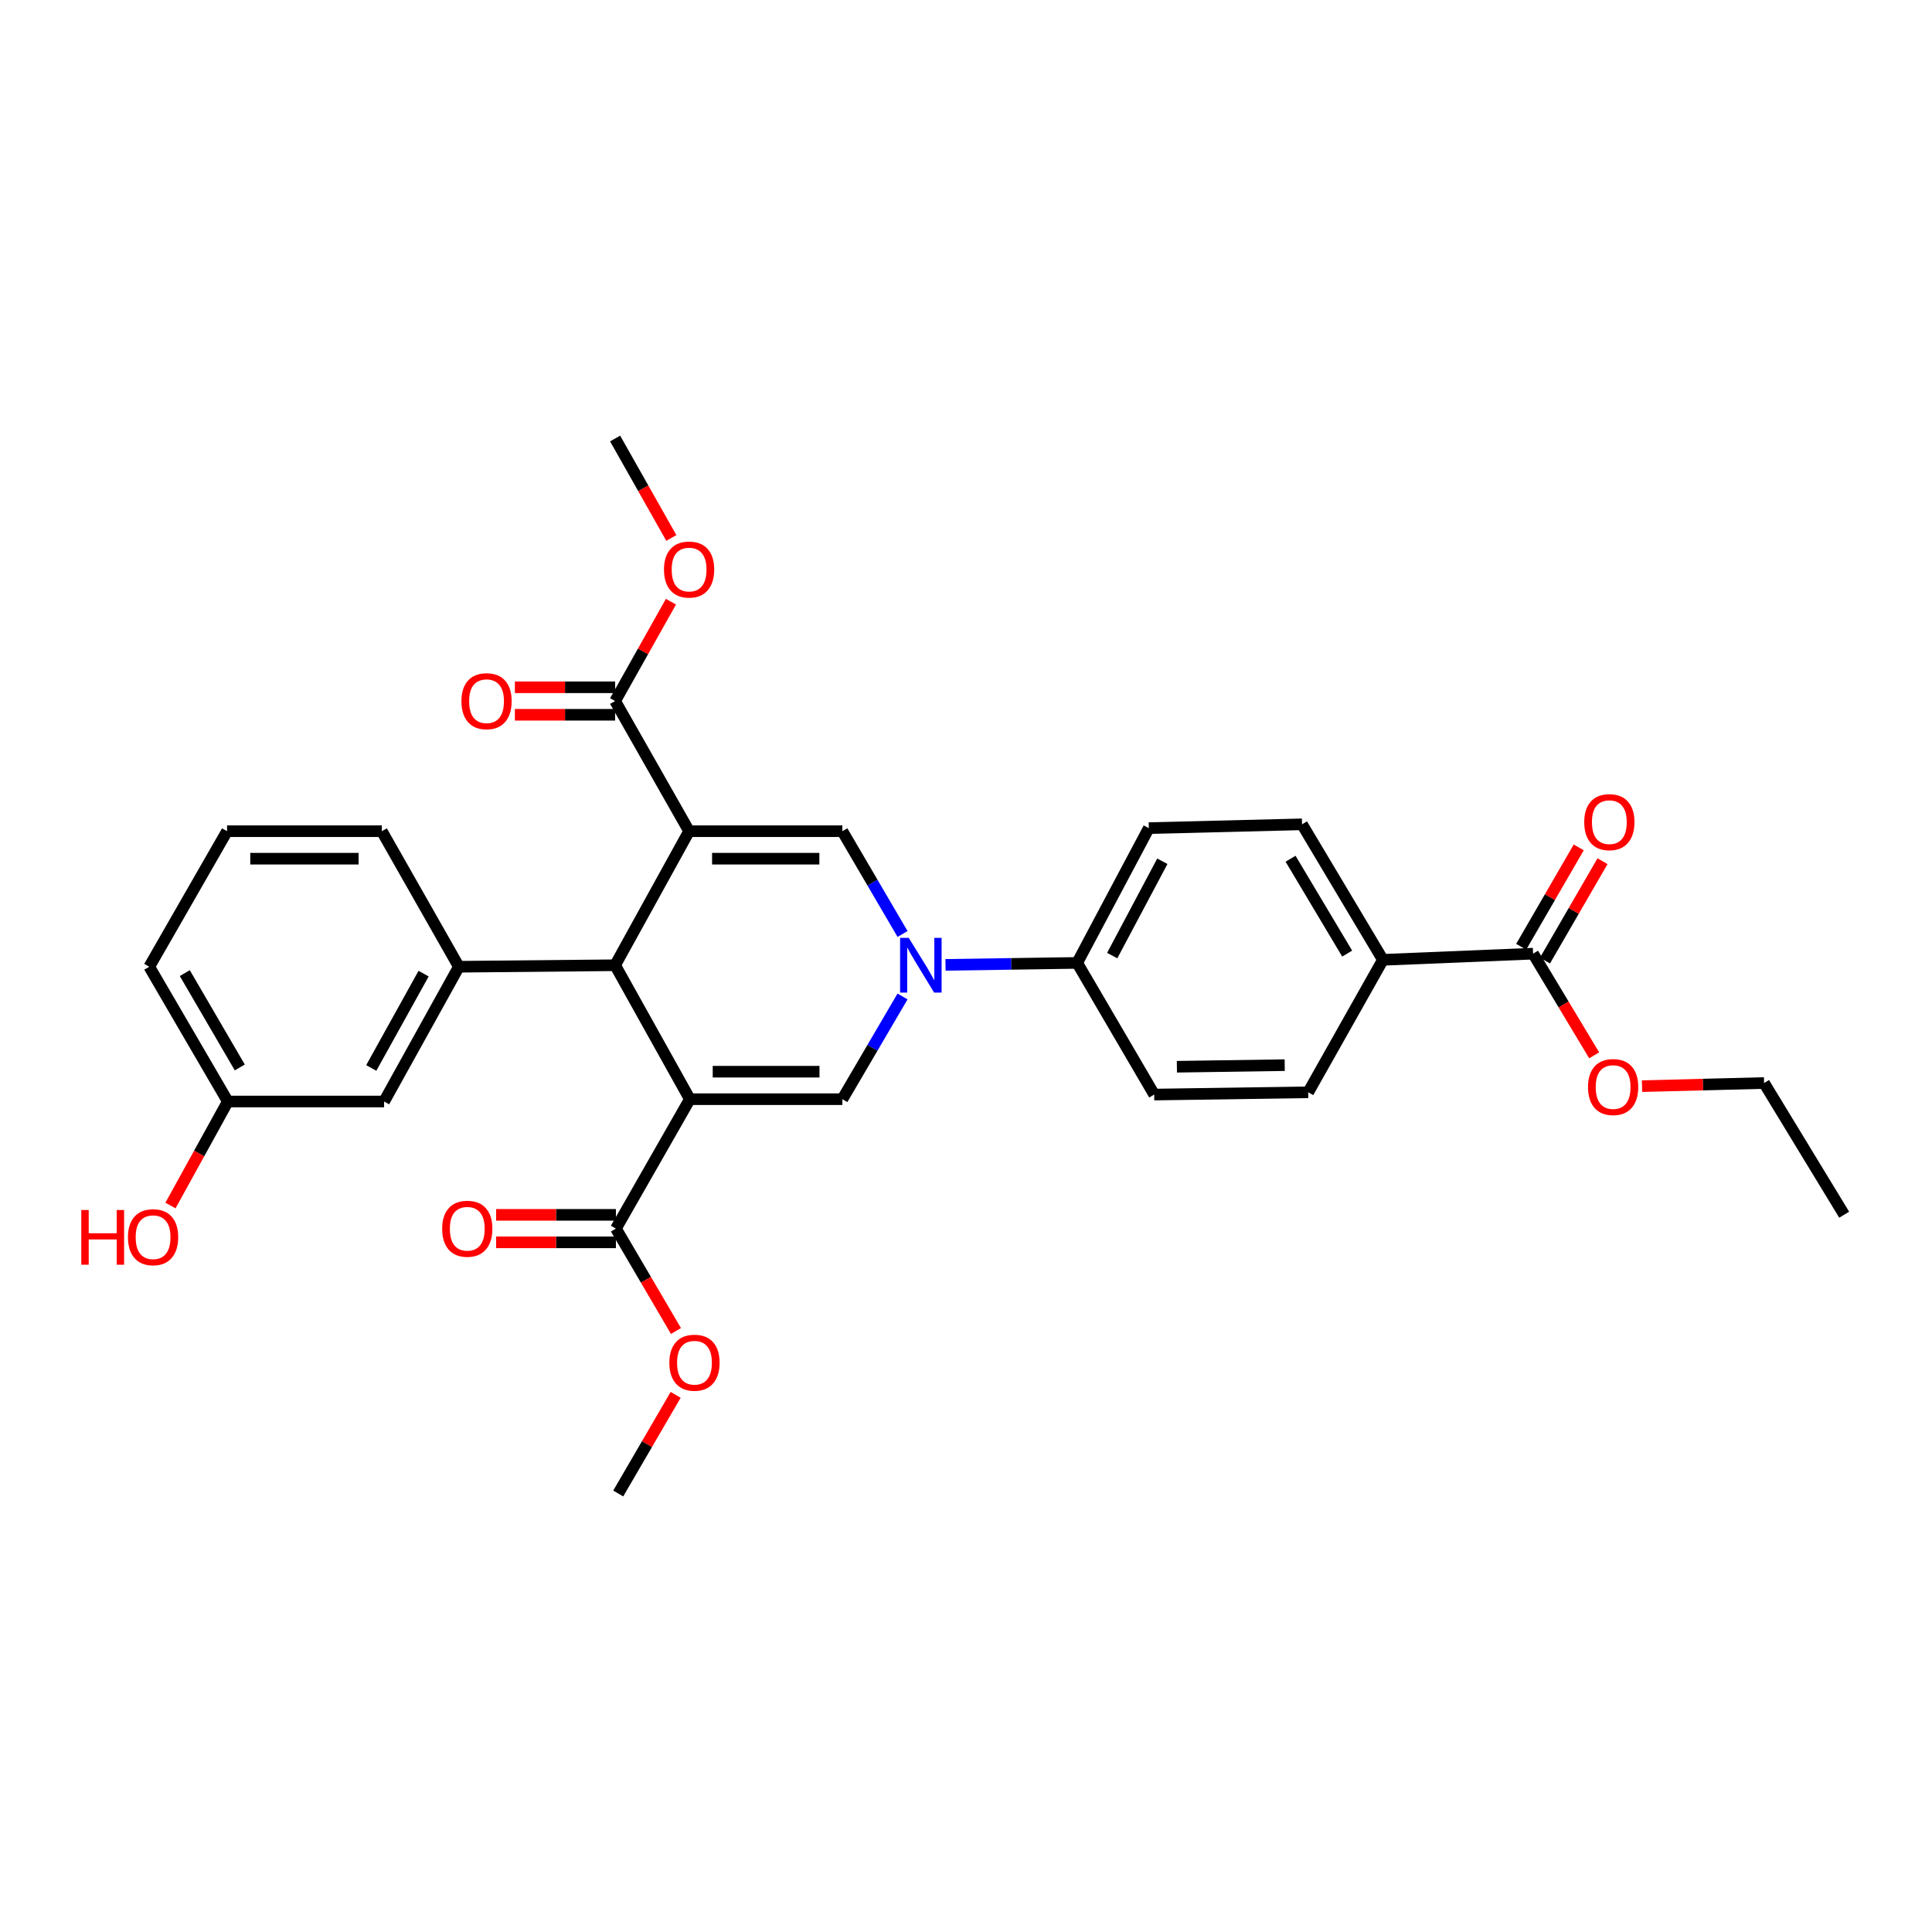 <?xml version='1.0' encoding='iso-8859-1'?>
<svg version='1.1' baseProfile='full'
              xmlns='http://www.w3.org/2000/svg'
                      xmlns:rdkit='http://www.rdkit.org/xml'
                      xmlns:xlink='http://www.w3.org/1999/xlink'
                  xml:space='preserve'
width='1000px' height='1000px' viewBox='0 0 1000 1000'>
<!-- END OF HEADER -->
<rect style='opacity:1.0;fill:#FFFFFF;stroke:none' width='1000' height='1000' x='0' y='0'> </rect>
<path class='bond-1' d='M 356.675,430.225 L 318.388,499.605' style='fill:none;fill-rule:evenodd;stroke:#000000;stroke-width:6px;stroke-linecap:butt;stroke-linejoin:miter;stroke-opacity:1' />
<path class='bond-4' d='M 356.675,430.225 L 436,430.225' style='fill:none;fill-rule:evenodd;stroke:#000000;stroke-width:6px;stroke-linecap:butt;stroke-linejoin:miter;stroke-opacity:1' />
<path class='bond-4' d='M 368.574,444.455 L 424.101,444.455' style='fill:none;fill-rule:evenodd;stroke:#000000;stroke-width:6px;stroke-linecap:butt;stroke-linejoin:miter;stroke-opacity:1' />
<path class='bond-6' d='M 356.675,430.225 L 318.388,362.853' style='fill:none;fill-rule:evenodd;stroke:#000000;stroke-width:6px;stroke-linecap:butt;stroke-linejoin:miter;stroke-opacity:1' />
<path class='bond-0' d='M 357.062,568.937 L 318.388,499.605' style='fill:none;fill-rule:evenodd;stroke:#000000;stroke-width:6px;stroke-linecap:butt;stroke-linejoin:miter;stroke-opacity:1' />
<path class='bond-5' d='M 357.062,568.937 L 318.799,635.921' style='fill:none;fill-rule:evenodd;stroke:#000000;stroke-width:6px;stroke-linecap:butt;stroke-linejoin:miter;stroke-opacity:1' />
<path class='bond-31' d='M 357.062,568.937 L 436,568.937' style='fill:none;fill-rule:evenodd;stroke:#000000;stroke-width:6px;stroke-linecap:butt;stroke-linejoin:miter;stroke-opacity:1' />
<path class='bond-31' d='M 368.903,554.707 L 424.159,554.707' style='fill:none;fill-rule:evenodd;stroke:#000000;stroke-width:6px;stroke-linecap:butt;stroke-linejoin:miter;stroke-opacity:1' />
<path class='bond-7' d='M 318.388,499.605 L 237.505,500.387' style='fill:none;fill-rule:evenodd;stroke:#000000;stroke-width:6px;stroke-linecap:butt;stroke-linejoin:miter;stroke-opacity:1' />
<path class='bond-2' d='M 467.158,483.435 L 451.579,456.83' style='fill:none;fill-rule:evenodd;stroke:#0000FF;stroke-width:6px;stroke-linecap:butt;stroke-linejoin:miter;stroke-opacity:1' />
<path class='bond-2' d='M 451.579,456.83 L 436,430.225' style='fill:none;fill-rule:evenodd;stroke:#000000;stroke-width:6px;stroke-linecap:butt;stroke-linejoin:miter;stroke-opacity:1' />
<path class='bond-3' d='M 467.152,515.774 L 451.576,542.355' style='fill:none;fill-rule:evenodd;stroke:#0000FF;stroke-width:6px;stroke-linecap:butt;stroke-linejoin:miter;stroke-opacity:1' />
<path class='bond-3' d='M 451.576,542.355 L 436,568.937' style='fill:none;fill-rule:evenodd;stroke:#000000;stroke-width:6px;stroke-linecap:butt;stroke-linejoin:miter;stroke-opacity:1' />
<path class='bond-9' d='M 489.39,499.414 L 523.469,498.905' style='fill:none;fill-rule:evenodd;stroke:#0000FF;stroke-width:6px;stroke-linecap:butt;stroke-linejoin:miter;stroke-opacity:1' />
<path class='bond-9' d='M 523.469,498.905 L 557.549,498.395' style='fill:none;fill-rule:evenodd;stroke:#000000;stroke-width:6px;stroke-linecap:butt;stroke-linejoin:miter;stroke-opacity:1' />
<path class='bond-13' d='M 318.799,628.806 L 287.792,628.806' style='fill:none;fill-rule:evenodd;stroke:#000000;stroke-width:6px;stroke-linecap:butt;stroke-linejoin:miter;stroke-opacity:1' />
<path class='bond-13' d='M 287.792,628.806 L 256.785,628.806' style='fill:none;fill-rule:evenodd;stroke:#FF0000;stroke-width:6px;stroke-linecap:butt;stroke-linejoin:miter;stroke-opacity:1' />
<path class='bond-13' d='M 318.799,643.036 L 287.792,643.036' style='fill:none;fill-rule:evenodd;stroke:#000000;stroke-width:6px;stroke-linecap:butt;stroke-linejoin:miter;stroke-opacity:1' />
<path class='bond-13' d='M 287.792,643.036 L 256.785,643.036' style='fill:none;fill-rule:evenodd;stroke:#FF0000;stroke-width:6px;stroke-linecap:butt;stroke-linejoin:miter;stroke-opacity:1' />
<path class='bond-19' d='M 318.799,635.921 L 334.34,662.423' style='fill:none;fill-rule:evenodd;stroke:#000000;stroke-width:6px;stroke-linecap:butt;stroke-linejoin:miter;stroke-opacity:1' />
<path class='bond-19' d='M 334.34,662.423 L 349.881,688.924' style='fill:none;fill-rule:evenodd;stroke:#FF0000;stroke-width:6px;stroke-linecap:butt;stroke-linejoin:miter;stroke-opacity:1' />
<path class='bond-12' d='M 318.388,355.738 L 292.445,355.738' style='fill:none;fill-rule:evenodd;stroke:#000000;stroke-width:6px;stroke-linecap:butt;stroke-linejoin:miter;stroke-opacity:1' />
<path class='bond-12' d='M 292.445,355.738 L 266.502,355.738' style='fill:none;fill-rule:evenodd;stroke:#FF0000;stroke-width:6px;stroke-linecap:butt;stroke-linejoin:miter;stroke-opacity:1' />
<path class='bond-12' d='M 318.388,369.968 L 292.445,369.968' style='fill:none;fill-rule:evenodd;stroke:#000000;stroke-width:6px;stroke-linecap:butt;stroke-linejoin:miter;stroke-opacity:1' />
<path class='bond-12' d='M 292.445,369.968 L 266.502,369.968' style='fill:none;fill-rule:evenodd;stroke:#FF0000;stroke-width:6px;stroke-linecap:butt;stroke-linejoin:miter;stroke-opacity:1' />
<path class='bond-20' d='M 318.388,362.853 L 332.836,337.141' style='fill:none;fill-rule:evenodd;stroke:#000000;stroke-width:6px;stroke-linecap:butt;stroke-linejoin:miter;stroke-opacity:1' />
<path class='bond-20' d='M 332.836,337.141 L 347.283,311.429' style='fill:none;fill-rule:evenodd;stroke:#FF0000;stroke-width:6px;stroke-linecap:butt;stroke-linejoin:miter;stroke-opacity:1' />
<path class='bond-11' d='M 237.505,500.387 L 198.807,570.139' style='fill:none;fill-rule:evenodd;stroke:#000000;stroke-width:6px;stroke-linecap:butt;stroke-linejoin:miter;stroke-opacity:1' />
<path class='bond-11' d='M 219.257,503.947 L 192.169,552.772' style='fill:none;fill-rule:evenodd;stroke:#000000;stroke-width:6px;stroke-linecap:butt;stroke-linejoin:miter;stroke-opacity:1' />
<path class='bond-23' d='M 237.505,500.387 L 197.629,430.225' style='fill:none;fill-rule:evenodd;stroke:#000000;stroke-width:6px;stroke-linecap:butt;stroke-linejoin:miter;stroke-opacity:1' />
<path class='bond-8' d='M 793.524,493.612 L 715.788,496.806' style='fill:none;fill-rule:evenodd;stroke:#000000;stroke-width:6px;stroke-linecap:butt;stroke-linejoin:miter;stroke-opacity:1' />
<path class='bond-14' d='M 799.681,497.178 L 814.573,471.465' style='fill:none;fill-rule:evenodd;stroke:#000000;stroke-width:6px;stroke-linecap:butt;stroke-linejoin:miter;stroke-opacity:1' />
<path class='bond-14' d='M 814.573,471.465 L 829.465,445.753' style='fill:none;fill-rule:evenodd;stroke:#FF0000;stroke-width:6px;stroke-linecap:butt;stroke-linejoin:miter;stroke-opacity:1' />
<path class='bond-14' d='M 787.367,490.046 L 802.259,464.334' style='fill:none;fill-rule:evenodd;stroke:#000000;stroke-width:6px;stroke-linecap:butt;stroke-linejoin:miter;stroke-opacity:1' />
<path class='bond-14' d='M 802.259,464.334 L 817.151,438.621' style='fill:none;fill-rule:evenodd;stroke:#FF0000;stroke-width:6px;stroke-linecap:butt;stroke-linejoin:miter;stroke-opacity:1' />
<path class='bond-22' d='M 793.524,493.612 L 809.334,519.927' style='fill:none;fill-rule:evenodd;stroke:#000000;stroke-width:6px;stroke-linecap:butt;stroke-linejoin:miter;stroke-opacity:1' />
<path class='bond-22' d='M 809.334,519.927 L 825.145,546.242' style='fill:none;fill-rule:evenodd;stroke:#FF0000;stroke-width:6px;stroke-linecap:butt;stroke-linejoin:miter;stroke-opacity:1' />
<path class='bond-15' d='M 557.549,498.395 L 597.409,566.55' style='fill:none;fill-rule:evenodd;stroke:#000000;stroke-width:6px;stroke-linecap:butt;stroke-linejoin:miter;stroke-opacity:1' />
<path class='bond-16' d='M 557.549,498.395 L 594.626,428.636' style='fill:none;fill-rule:evenodd;stroke:#000000;stroke-width:6px;stroke-linecap:butt;stroke-linejoin:miter;stroke-opacity:1' />
<path class='bond-16' d='M 575.676,494.61 L 601.63,445.778' style='fill:none;fill-rule:evenodd;stroke:#000000;stroke-width:6px;stroke-linecap:butt;stroke-linejoin:miter;stroke-opacity:1' />
<path class='bond-10' d='M 715.788,496.806 L 673.935,426.667' style='fill:none;fill-rule:evenodd;stroke:#000000;stroke-width:6px;stroke-linecap:butt;stroke-linejoin:miter;stroke-opacity:1' />
<path class='bond-10' d='M 697.29,493.577 L 667.993,444.48' style='fill:none;fill-rule:evenodd;stroke:#000000;stroke-width:6px;stroke-linecap:butt;stroke-linejoin:miter;stroke-opacity:1' />
<path class='bond-32' d='M 715.788,496.806 L 677.129,565.372' style='fill:none;fill-rule:evenodd;stroke:#000000;stroke-width:6px;stroke-linecap:butt;stroke-linejoin:miter;stroke-opacity:1' />
<path class='bond-21' d='M 198.807,570.139 L 117.917,570.139' style='fill:none;fill-rule:evenodd;stroke:#000000;stroke-width:6px;stroke-linecap:butt;stroke-linejoin:miter;stroke-opacity:1' />
<path class='bond-18' d='M 597.409,566.55 L 677.129,565.372' style='fill:none;fill-rule:evenodd;stroke:#000000;stroke-width:6px;stroke-linecap:butt;stroke-linejoin:miter;stroke-opacity:1' />
<path class='bond-18' d='M 609.157,552.144 L 664.961,551.32' style='fill:none;fill-rule:evenodd;stroke:#000000;stroke-width:6px;stroke-linecap:butt;stroke-linejoin:miter;stroke-opacity:1' />
<path class='bond-17' d='M 594.626,428.636 L 673.935,426.667' style='fill:none;fill-rule:evenodd;stroke:#000000;stroke-width:6px;stroke-linecap:butt;stroke-linejoin:miter;stroke-opacity:1' />
<path class='bond-28' d='M 349.721,721.974 L 334.857,747.502' style='fill:none;fill-rule:evenodd;stroke:#FF0000;stroke-width:6px;stroke-linecap:butt;stroke-linejoin:miter;stroke-opacity:1' />
<path class='bond-28' d='M 334.857,747.502 L 319.993,773.029' style='fill:none;fill-rule:evenodd;stroke:#000000;stroke-width:6px;stroke-linecap:butt;stroke-linejoin:miter;stroke-opacity:1' />
<path class='bond-29' d='M 347.482,278.449 L 332.935,252.71' style='fill:none;fill-rule:evenodd;stroke:#FF0000;stroke-width:6px;stroke-linecap:butt;stroke-linejoin:miter;stroke-opacity:1' />
<path class='bond-29' d='M 332.935,252.71 L 318.388,226.971' style='fill:none;fill-rule:evenodd;stroke:#000000;stroke-width:6px;stroke-linecap:butt;stroke-linejoin:miter;stroke-opacity:1' />
<path class='bond-24' d='M 117.917,570.139 L 103.076,597.055' style='fill:none;fill-rule:evenodd;stroke:#000000;stroke-width:6px;stroke-linecap:butt;stroke-linejoin:miter;stroke-opacity:1' />
<path class='bond-24' d='M 103.076,597.055 L 88.235,623.97' style='fill:none;fill-rule:evenodd;stroke:#FF0000;stroke-width:6px;stroke-linecap:butt;stroke-linejoin:miter;stroke-opacity:1' />
<path class='bond-33' d='M 117.917,570.139 L 77.258,500.387' style='fill:none;fill-rule:evenodd;stroke:#000000;stroke-width:6px;stroke-linecap:butt;stroke-linejoin:miter;stroke-opacity:1' />
<path class='bond-33' d='M 124.112,552.51 L 95.651,503.684' style='fill:none;fill-rule:evenodd;stroke:#000000;stroke-width:6px;stroke-linecap:butt;stroke-linejoin:miter;stroke-opacity:1' />
<path class='bond-27' d='M 849.911,562.19 L 881.5,561.382' style='fill:none;fill-rule:evenodd;stroke:#FF0000;stroke-width:6px;stroke-linecap:butt;stroke-linejoin:miter;stroke-opacity:1' />
<path class='bond-27' d='M 881.5,561.382 L 913.088,560.573' style='fill:none;fill-rule:evenodd;stroke:#000000;stroke-width:6px;stroke-linecap:butt;stroke-linejoin:miter;stroke-opacity:1' />
<path class='bond-25' d='M 197.629,430.225 L 117.522,430.225' style='fill:none;fill-rule:evenodd;stroke:#000000;stroke-width:6px;stroke-linecap:butt;stroke-linejoin:miter;stroke-opacity:1' />
<path class='bond-25' d='M 185.613,444.455 L 129.538,444.455' style='fill:none;fill-rule:evenodd;stroke:#000000;stroke-width:6px;stroke-linecap:butt;stroke-linejoin:miter;stroke-opacity:1' />
<path class='bond-26' d='M 117.522,430.225 L 77.258,500.387' style='fill:none;fill-rule:evenodd;stroke:#000000;stroke-width:6px;stroke-linecap:butt;stroke-linejoin:miter;stroke-opacity:1' />
<path class='bond-30' d='M 913.088,560.573 L 954.545,628.727' style='fill:none;fill-rule:evenodd;stroke:#000000;stroke-width:6px;stroke-linecap:butt;stroke-linejoin:miter;stroke-opacity:1' />
<path  class='atom-3' d='M 470.367 485.445
L 479.647 500.445
Q 480.567 501.925, 482.047 504.605
Q 483.527 507.285, 483.607 507.445
L 483.607 485.445
L 487.367 485.445
L 487.367 513.765
L 483.487 513.765
L 473.527 497.365
Q 472.367 495.445, 471.127 493.245
Q 469.927 491.045, 469.567 490.365
L 469.567 513.765
L 465.887 513.765
L 465.887 485.445
L 470.367 485.445
' fill='#0000FF'/>
<path  class='atom-13' d='M 238.838 362.933
Q 238.838 356.133, 242.198 352.333
Q 245.558 348.533, 251.838 348.533
Q 258.118 348.533, 261.478 352.333
Q 264.838 356.133, 264.838 362.933
Q 264.838 369.813, 261.438 373.733
Q 258.038 377.613, 251.838 377.613
Q 245.598 377.613, 242.198 373.733
Q 238.838 369.853, 238.838 362.933
M 251.838 374.413
Q 256.158 374.413, 258.478 371.533
Q 260.838 368.613, 260.838 362.933
Q 260.838 357.373, 258.478 354.573
Q 256.158 351.733, 251.838 351.733
Q 247.518 351.733, 245.158 354.533
Q 242.838 357.333, 242.838 362.933
Q 242.838 368.653, 245.158 371.533
Q 247.518 374.413, 251.838 374.413
' fill='#FF0000'/>
<path  class='atom-14' d='M 228.861 636.001
Q 228.861 629.201, 232.221 625.401
Q 235.581 621.601, 241.861 621.601
Q 248.141 621.601, 251.501 625.401
Q 254.861 629.201, 254.861 636.001
Q 254.861 642.881, 251.461 646.801
Q 248.061 650.681, 241.861 650.681
Q 235.621 650.681, 232.221 646.801
Q 228.861 642.921, 228.861 636.001
M 241.861 647.481
Q 246.181 647.481, 248.501 644.601
Q 250.861 641.681, 250.861 636.001
Q 250.861 630.441, 248.501 627.641
Q 246.181 624.801, 241.861 624.801
Q 237.541 624.801, 235.181 627.601
Q 232.861 630.401, 232.861 636.001
Q 232.861 641.721, 235.181 644.601
Q 237.541 647.481, 241.861 647.481
' fill='#FF0000'/>
<path  class='atom-15' d='M 819.996 425.538
Q 819.996 418.738, 823.356 414.938
Q 826.716 411.138, 832.996 411.138
Q 839.276 411.138, 842.636 414.938
Q 845.996 418.738, 845.996 425.538
Q 845.996 432.418, 842.596 436.338
Q 839.196 440.218, 832.996 440.218
Q 826.756 440.218, 823.356 436.338
Q 819.996 432.458, 819.996 425.538
M 832.996 437.018
Q 837.316 437.018, 839.636 434.138
Q 841.996 431.218, 841.996 425.538
Q 841.996 419.978, 839.636 417.178
Q 837.316 414.338, 832.996 414.338
Q 828.676 414.338, 826.316 417.138
Q 823.996 419.938, 823.996 425.538
Q 823.996 431.258, 826.316 434.138
Q 828.676 437.018, 832.996 437.018
' fill='#FF0000'/>
<path  class='atom-20' d='M 346.458 705.334
Q 346.458 698.534, 349.818 694.734
Q 353.178 690.934, 359.458 690.934
Q 365.738 690.934, 369.098 694.734
Q 372.458 698.534, 372.458 705.334
Q 372.458 712.214, 369.058 716.134
Q 365.658 720.014, 359.458 720.014
Q 353.218 720.014, 349.818 716.134
Q 346.458 712.254, 346.458 705.334
M 359.458 716.814
Q 363.778 716.814, 366.098 713.934
Q 368.458 711.014, 368.458 705.334
Q 368.458 699.774, 366.098 696.974
Q 363.778 694.134, 359.458 694.134
Q 355.138 694.134, 352.778 696.934
Q 350.458 699.734, 350.458 705.334
Q 350.458 711.054, 352.778 713.934
Q 355.138 716.814, 359.458 716.814
' fill='#FF0000'/>
<path  class='atom-21' d='M 343.675 294.795
Q 343.675 287.995, 347.035 284.195
Q 350.395 280.395, 356.675 280.395
Q 362.955 280.395, 366.315 284.195
Q 369.675 287.995, 369.675 294.795
Q 369.675 301.675, 366.275 305.595
Q 362.875 309.475, 356.675 309.475
Q 350.435 309.475, 347.035 305.595
Q 343.675 301.715, 343.675 294.795
M 356.675 306.275
Q 360.995 306.275, 363.315 303.395
Q 365.675 300.475, 365.675 294.795
Q 365.675 289.235, 363.315 286.435
Q 360.995 283.595, 356.675 283.595
Q 352.355 283.595, 349.995 286.395
Q 347.675 289.195, 347.675 294.795
Q 347.675 300.515, 349.995 303.395
Q 352.355 306.275, 356.675 306.275
' fill='#FF0000'/>
<path  class='atom-23' d='M 821.957 562.653
Q 821.957 555.853, 825.317 552.053
Q 828.677 548.253, 834.957 548.253
Q 841.237 548.253, 844.597 552.053
Q 847.957 555.853, 847.957 562.653
Q 847.957 569.533, 844.557 573.453
Q 841.157 577.333, 834.957 577.333
Q 828.717 577.333, 825.317 573.453
Q 821.957 569.573, 821.957 562.653
M 834.957 574.133
Q 839.277 574.133, 841.597 571.253
Q 843.957 568.333, 843.957 562.653
Q 843.957 557.093, 841.597 554.293
Q 839.277 551.453, 834.957 551.453
Q 830.637 551.453, 828.277 554.253
Q 825.957 557.053, 825.957 562.653
Q 825.957 568.373, 828.277 571.253
Q 830.637 574.133, 834.957 574.133
' fill='#FF0000'/>
<path  class='atom-25' d='M 42.075 626.293
L 45.915 626.293
L 45.915 638.333
L 60.395 638.333
L 60.395 626.293
L 64.235 626.293
L 64.235 654.613
L 60.395 654.613
L 60.395 641.533
L 45.915 641.533
L 45.915 654.613
L 42.075 654.613
L 42.075 626.293
' fill='#FF0000'/>
<path  class='atom-25' d='M 66.235 640.373
Q 66.235 633.573, 69.595 629.773
Q 72.955 625.973, 79.235 625.973
Q 85.515 625.973, 88.875 629.773
Q 92.235 633.573, 92.235 640.373
Q 92.235 647.253, 88.835 651.173
Q 85.435 655.053, 79.235 655.053
Q 72.995 655.053, 69.595 651.173
Q 66.235 647.293, 66.235 640.373
M 79.235 651.853
Q 83.555 651.853, 85.875 648.973
Q 88.235 646.053, 88.235 640.373
Q 88.235 634.813, 85.875 632.013
Q 83.555 629.173, 79.235 629.173
Q 74.915 629.173, 72.555 631.973
Q 70.235 634.773, 70.235 640.373
Q 70.235 646.093, 72.555 648.973
Q 74.915 651.853, 79.235 651.853
' fill='#FF0000'/>
</svg>
